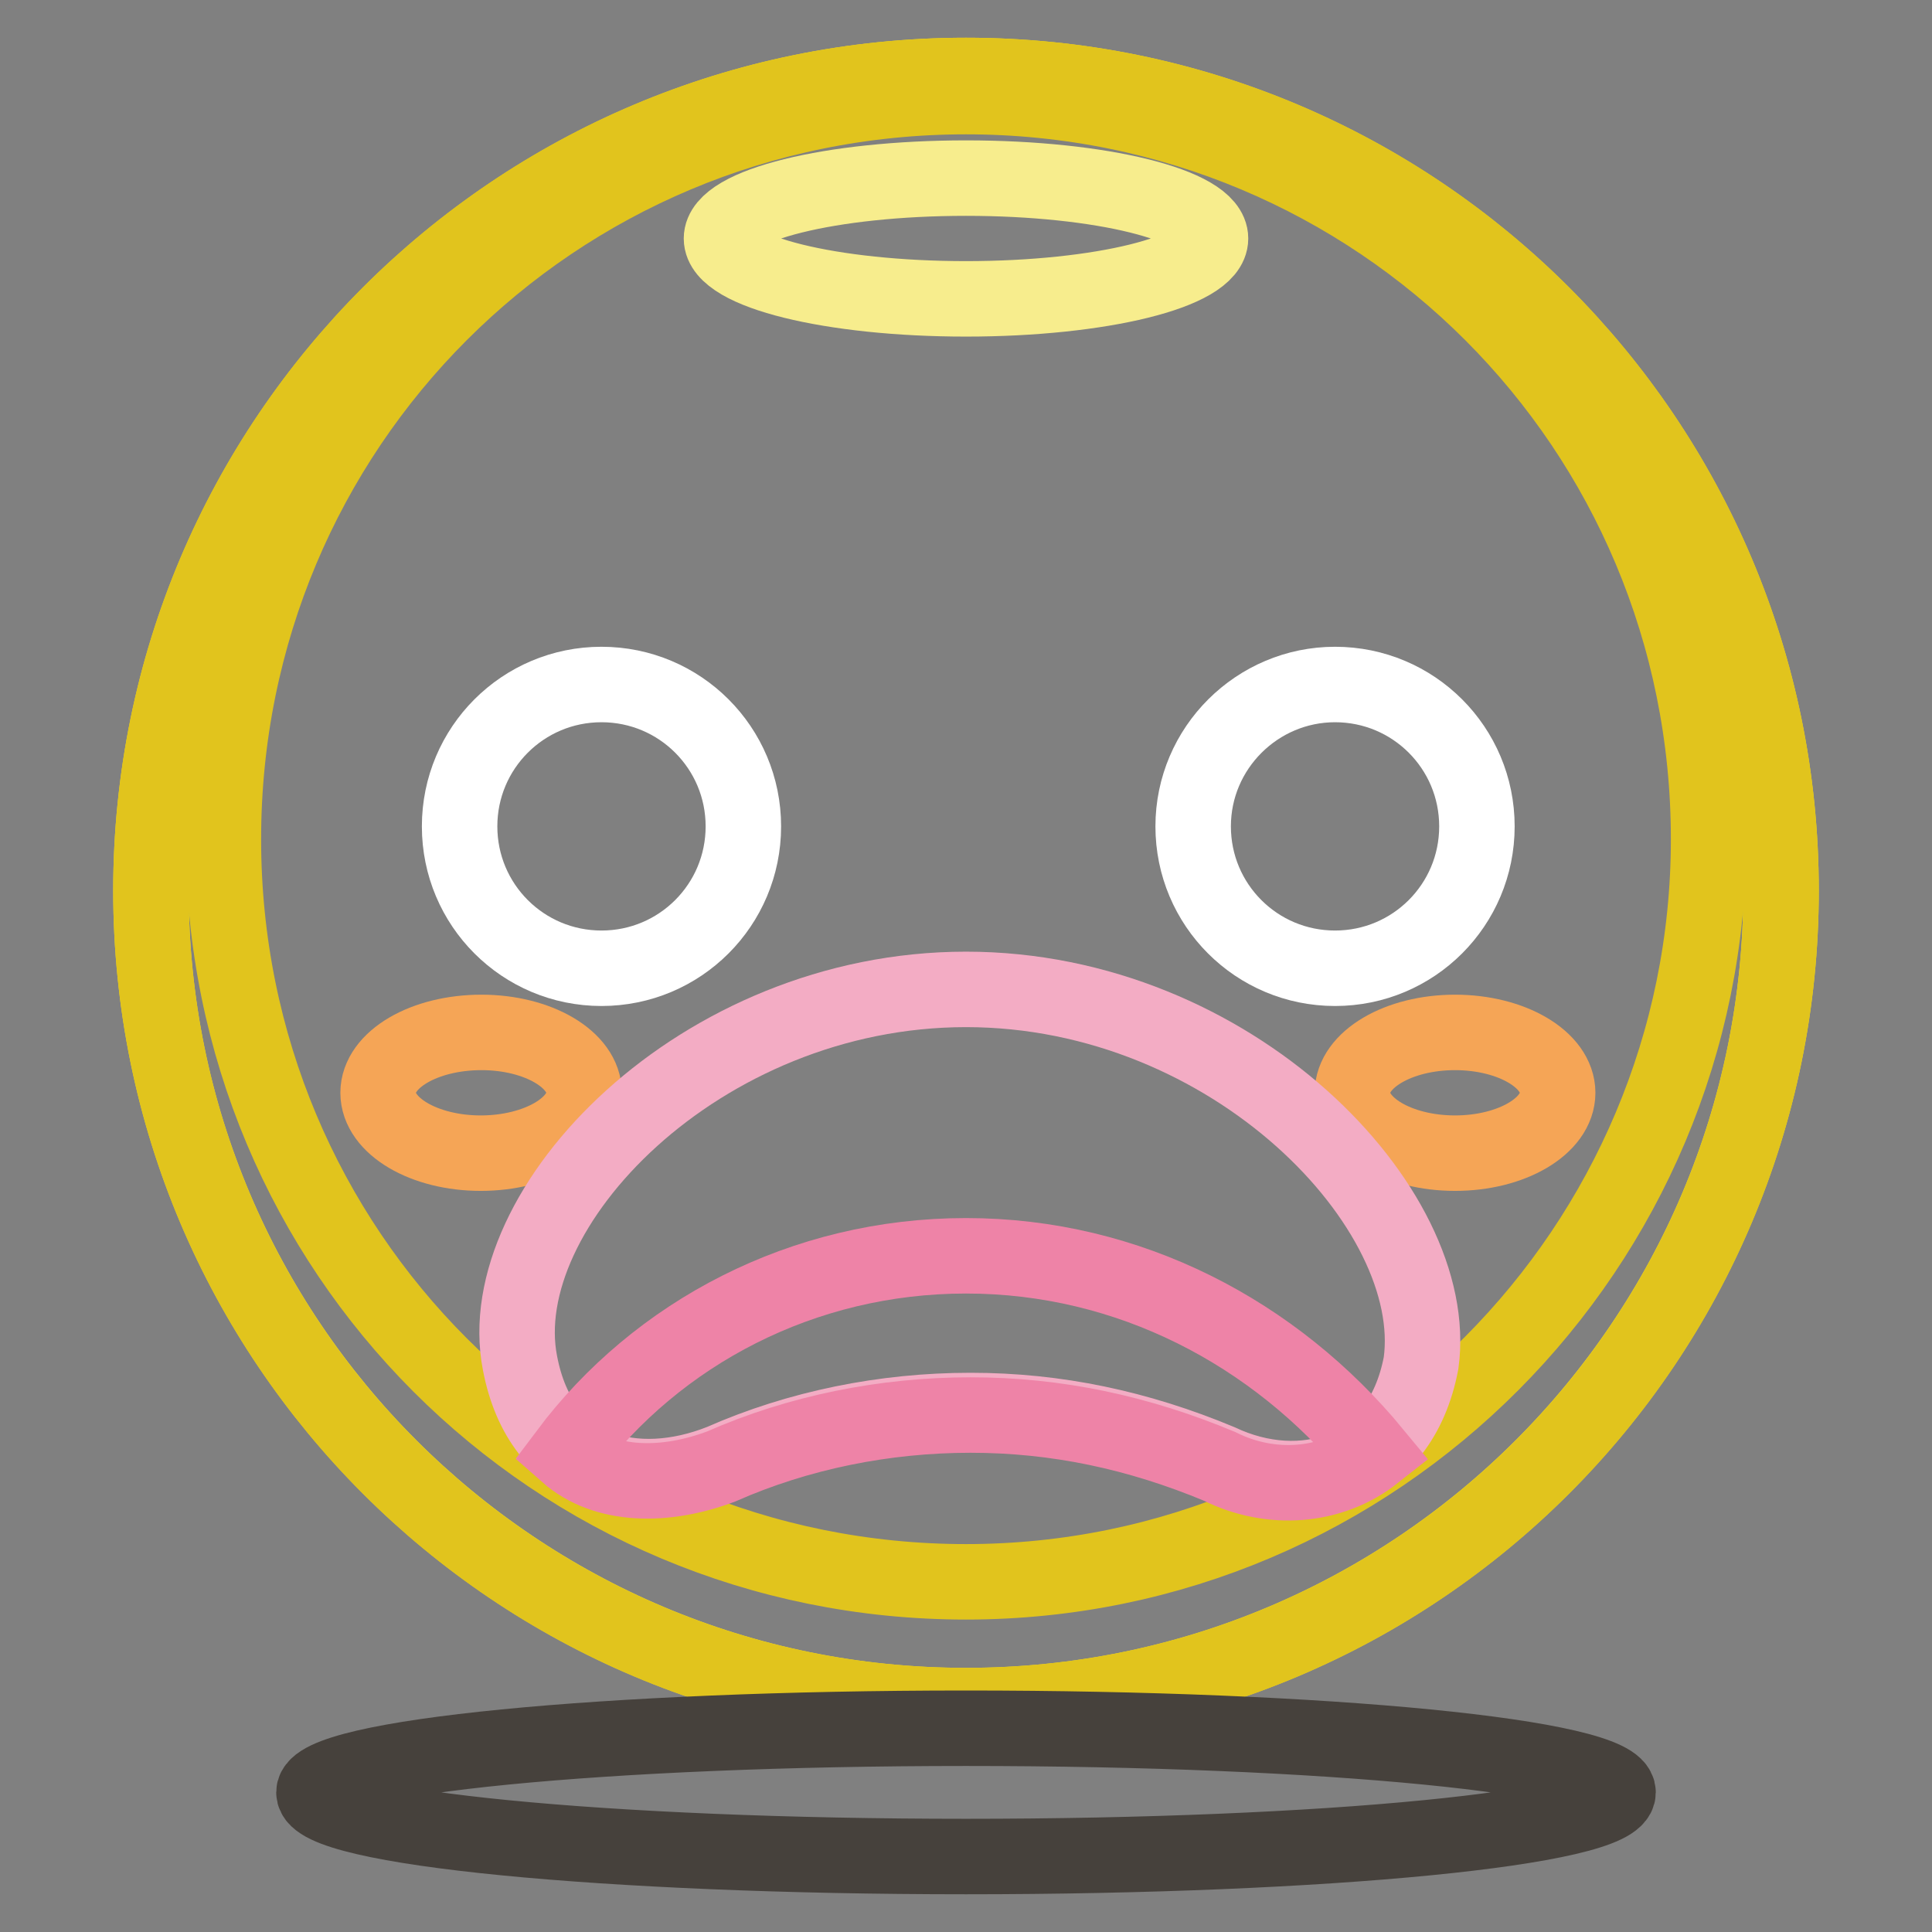 <?xml version="1.0" encoding="utf-8"?>
<!-- Svg Vector Icons : http://www.onlinewebfonts.com/icon -->
<!DOCTYPE svg PUBLIC "-//W3C//DTD SVG 1.1//EN" "http://www.w3.org/Graphics/SVG/1.1/DTD/svg11.dtd">
<svg version="1.1" xmlns="http://www.w3.org/2000/svg" xmlns:xlink="http://www.w3.org/1999/xlink" x="0px" y="0px" viewBox="0 0 256 256" enable-background="new 0 0 256 256" xml:space="preserve">
<rect x="0" y="0" width="256" height="256" fill="#808080" stroke="none"/>
<g> <path stroke-width="10" fill-opacity="0" stroke="#f4dd26"  d="M20,118c0,59.7,48.4,108,108,108c59.7,0,108-48.4,108-108c0-59.7-48.4-108-108-108C68.3,10,20,58.4,20,118 L20,118z"/> <path stroke-width="10" fill-opacity="0" stroke="#e1c41d"  d="M128,10C68.3,10,20,58.3,20,118c0,59.7,48.3,108,108,108c59.7,0,108-48.3,108-108C236,58.3,187.7,10,128,10 z M128,209.6c-54.6,0-98.4-43.8-98.4-98.4c0-54.6,43.8-98.4,98.4-98.4c54.6,0,98.4,43.8,98.4,98.4 C226.4,165.2,182.6,209.6,128,209.6z"/> <path stroke-width="10" fill-opacity="0" stroke="#f7ed8d"  d="M95.6,31.6c0,4.4,14.5,8,32.4,8c17.9,0,32.4-3.6,32.4-8c0,0,0,0,0,0c0-4.4-14.5-8-32.4-8 C110.1,23.6,95.6,27.2,95.6,31.6L95.6,31.6z"/> <path stroke-width="10" fill-opacity="0" stroke="#46413c"  d="M41.6,237.5c0,4.7,38.7,8.5,86.4,8.5s86.4-3.8,86.4-8.5l0,0c0-4.7-38.7-8.5-86.4-8.5S41.6,232.8,41.6,237.5 L41.6,237.5z"/> <path stroke-width="10" fill-opacity="0" stroke="#ffffff"  d="M60.9,109.5c0,10.4,8.4,18.8,18.8,18.8c10.4,0,18.8-8.4,18.8-18.8c0,0,0,0,0,0c0-10.4-8.4-18.8-18.8-18.8 C69.3,90.7,60.9,99.1,60.9,109.5C60.9,109.5,60.9,109.5,60.9,109.5z"/> <path stroke-width="10" fill-opacity="0" stroke="#f5a556"  d="M179.2,144.8c0,4.4,6.1,8,13.6,8c7.5,0,13.6-3.6,13.6-8c0-4.4-6.1-8-13.6-8 C185.3,136.8,179.2,140.4,179.2,144.8z"/> <path stroke-width="10" fill-opacity="0" stroke="#f5a556"  d="M50.1,144.8c0,4.4,6.1,8,13.6,8s13.7-3.6,13.7-8c0,0,0,0,0,0c0-4.4-6.1-8-13.6-8 C56.2,136.8,50.1,140.4,50.1,144.8C50.1,144.8,50.1,144.8,50.1,144.8z"/> <path stroke-width="10" fill-opacity="0" stroke="#ffffff"  d="M158.1,109.5c0,10.4,8.4,18.8,18.8,18.8c10.4,0,18.8-8.4,18.8-18.8c0,0,0,0,0,0c0-10.4-8.4-18.8-18.8-18.8 C166.6,90.7,158.1,99.1,158.1,109.5C158.1,109.5,158.1,109.5,158.1,109.5z"/> <path stroke-width="10" fill-opacity="0" stroke="#f3acc4"  d="M128,131.1c-35.3,0-63.1,29-59.1,49.5c2.8,14.8,15.4,17.6,26.7,13.1c10.2-4.5,21.6-6.8,33-6.8 c11.4,0,22.2,2.3,33,6.8c10.8,5.1,23.9,1.7,26.7-13.1C191.1,160.1,163.3,131.1,128,131.1L128,131.1z"/> <path stroke-width="10" fill-opacity="0" stroke="#ee83a7"  d="M128,166.4c-21.6,0-40.9,10.2-52.9,26.2c5.1,4.5,13.1,4.5,20.5,1.7c10.2-4.5,21.6-6.8,33-6.8 c11.4,0,22.2,2.3,33,6.8c6.8,3.4,14.8,2.8,20.5-1.7C168.9,176.6,149.6,166.4,128,166.4z"/></g>
</svg>